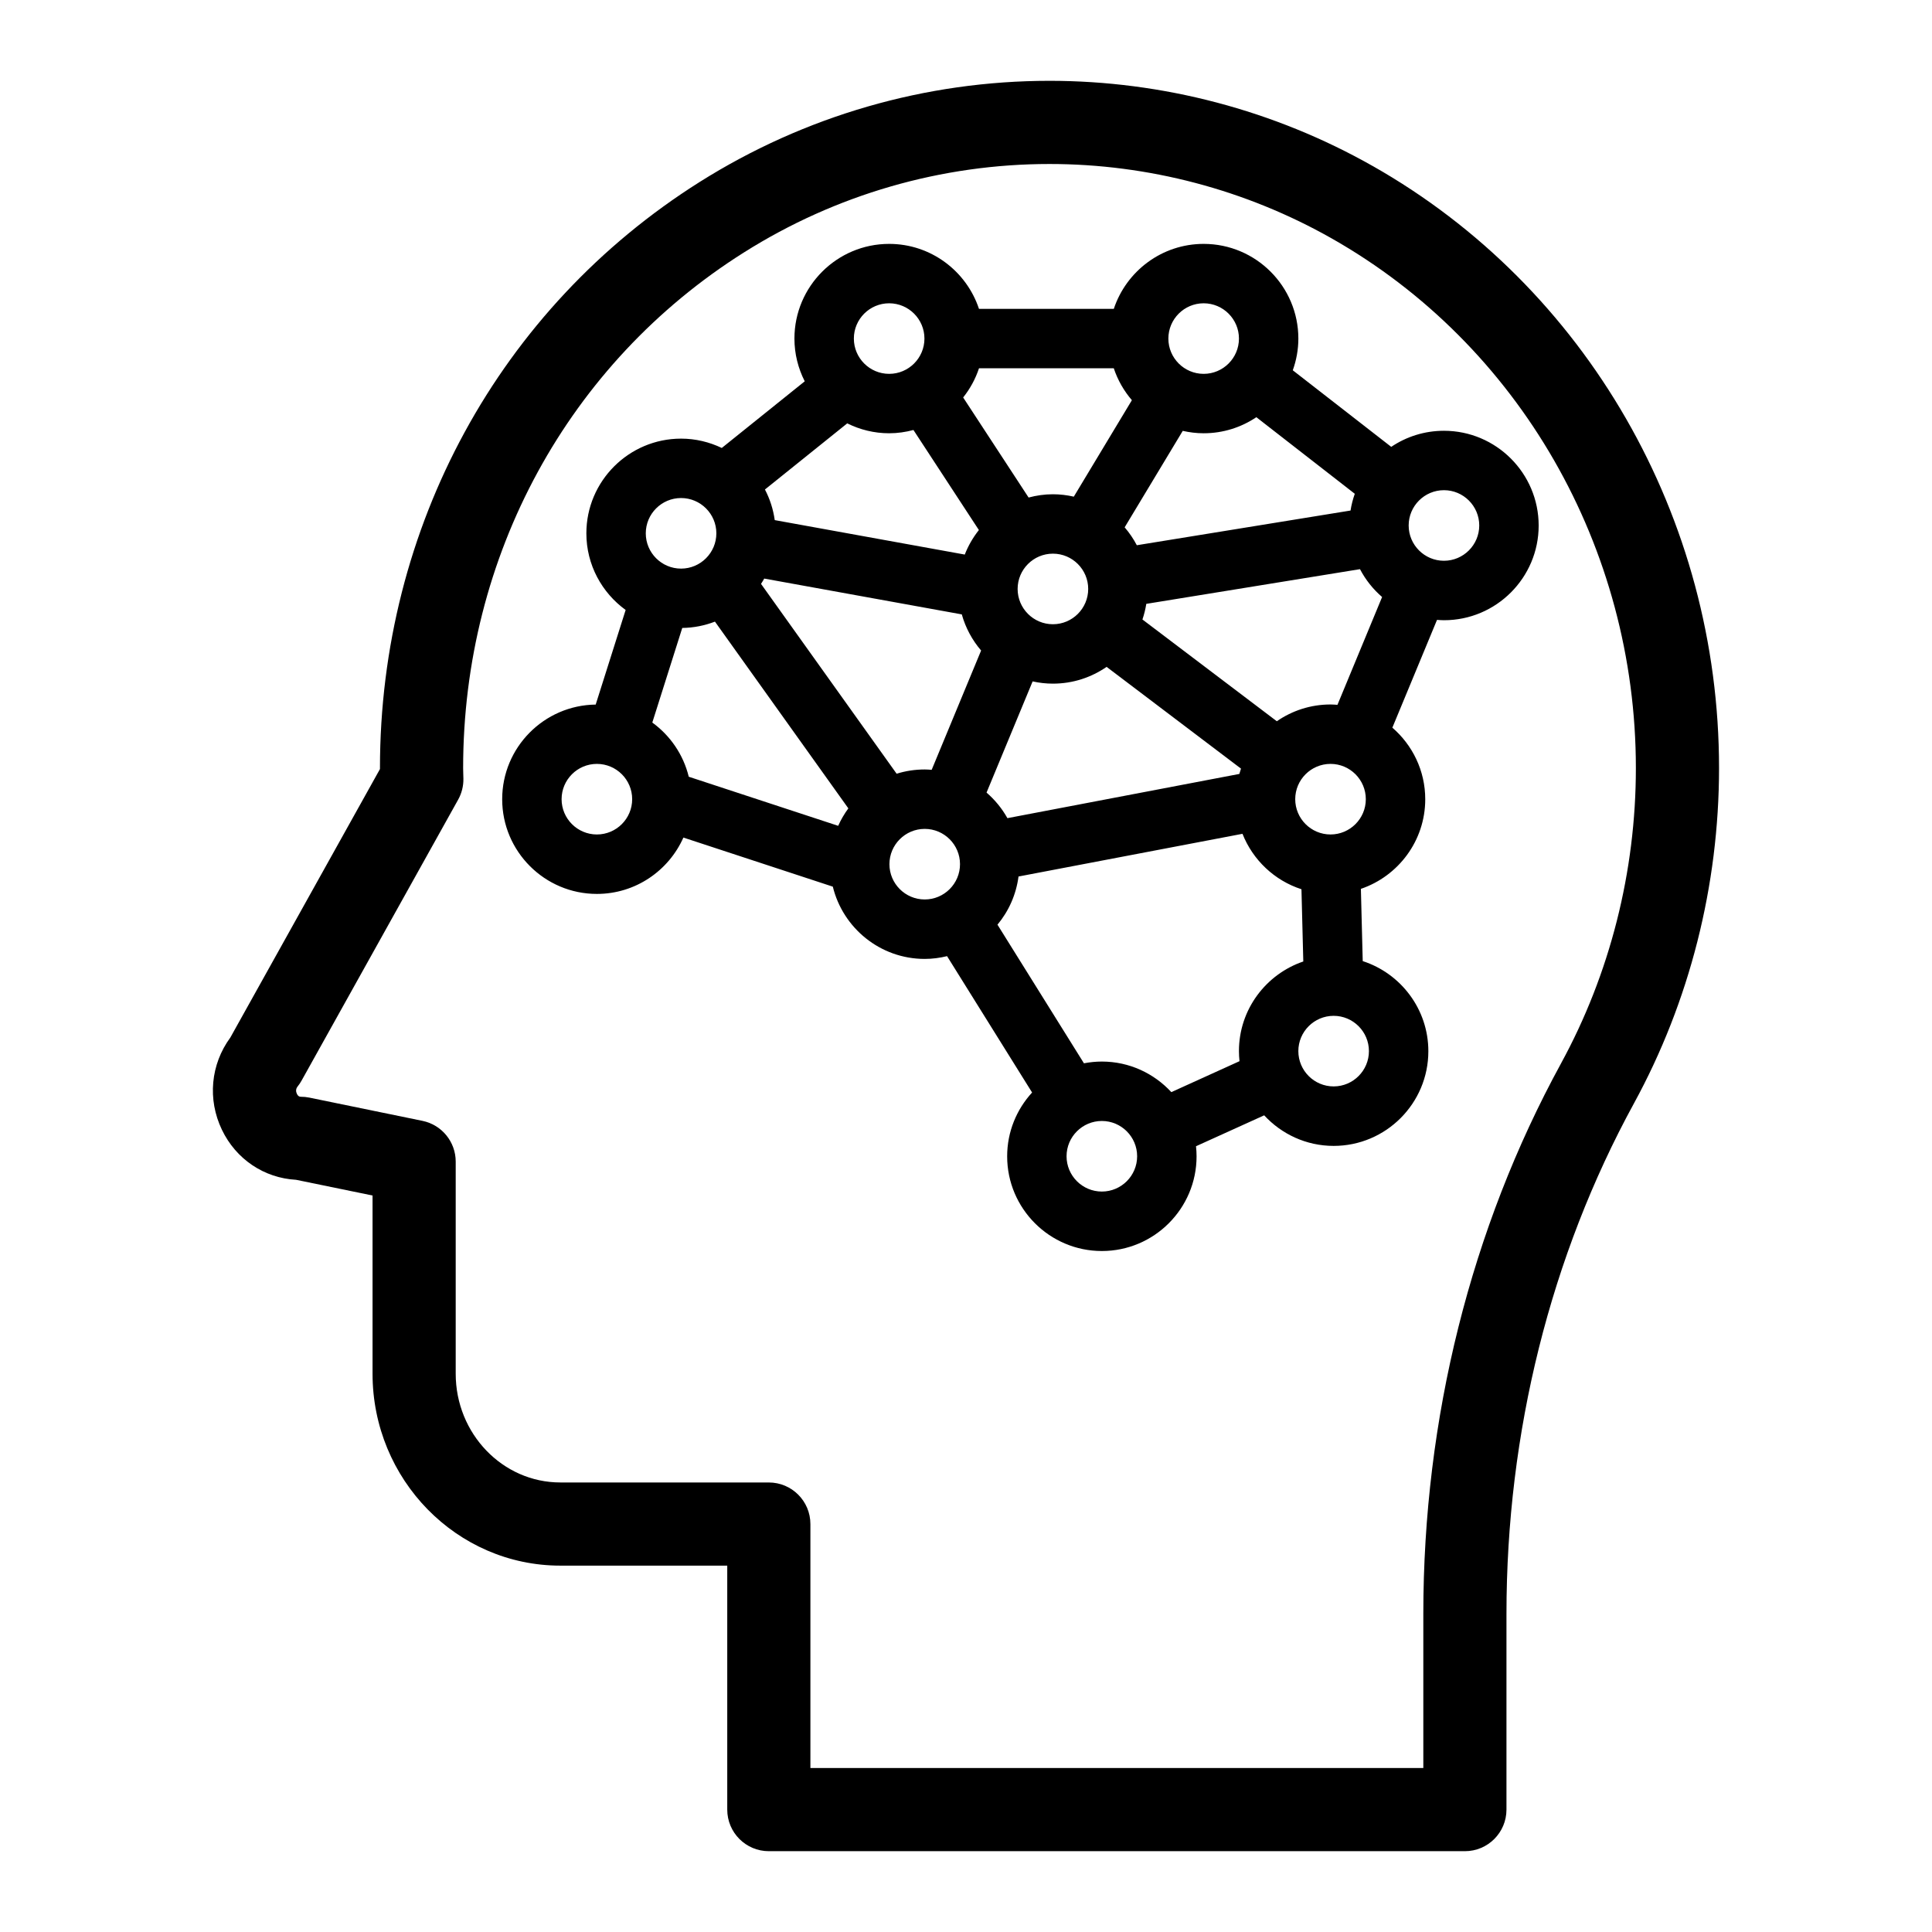 <?xml version="1.0" encoding="UTF-8"?>
<!-- Uploaded to: SVG Repo, www.svgrepo.com, Generator: SVG Repo Mixer Tools -->
<svg fill="#000000" width="800px" height="800px" version="1.1" viewBox="144 144 512 512" xmlns="http://www.w3.org/2000/svg">
 <g>
  <path d="m526.66 258.16c-5.168 0-9.973 1.57-13.969 4.262l-26.09-20.293c0.938-2.629 1.477-5.449 1.477-8.398 0-13.84-11.258-25.098-25.098-25.098-11.086 0-20.5 7.234-23.812 17.223h-35.727c-3.312-9.992-12.723-17.223-23.812-17.223-13.84 0-25.098 11.258-25.098 25.098 0 4.074 1 7.914 2.731 11.32l-21.984 17.664c-3.273-1.566-6.926-2.473-10.789-2.473-13.84 0-25.098 11.258-25.098 25.098 0 8.352 4.117 15.742 10.41 20.309l-7.938 25.07c-13.691 0.172-24.781 11.348-24.781 25.082 0 13.84 11.258 25.098 25.098 25.098 10.223 0 19.02-6.148 22.926-14.934l39.598 13.008c2.68 10.973 12.566 19.152 24.355 19.152 2.039 0 4.016-0.27 5.918-0.734l22.535 36.137c-4.09 4.465-6.606 10.391-6.606 16.91 0 13.84 11.258 25.098 25.098 25.098 13.84 0 25.098-11.258 25.098-25.098 0-0.902-0.055-1.793-0.148-2.672l18.066-8.191c4.586 4.965 11.133 8.102 18.41 8.102 13.84 0 25.098-11.258 25.098-25.098 0-11.148-7.316-20.613-17.391-23.875l-0.488-19.145c9.898-3.363 17.055-12.727 17.055-23.75 0-7.574-3.387-14.363-8.715-18.969l11.836-28.566c0.609 0.043 1.219 0.094 1.84 0.094 13.84 0 25.098-11.258 25.098-25.098-0.008-13.852-11.266-25.109-25.102-25.109zm-81.391 30.332c-0.895-1.707-1.973-3.293-3.223-4.742l15.395-25.566c1.785 0.402 3.633 0.637 5.539 0.637 5.164 0 9.969-1.57 13.965-4.258l26.09 20.297c-0.508 1.426-0.887 2.906-1.129 4.438zm27.168 60.609-61.461 11.719c-1.438-2.574-3.32-4.859-5.531-6.777l12.211-29.465c1.734 0.383 3.531 0.594 5.379 0.594 5.281 0 10.18-1.648 14.227-4.445l35.613 26.965c-0.164 0.465-0.305 0.934-0.438 1.41zm-155.57-13.617 7.938-25.07c3.051-0.039 5.969-0.637 8.664-1.676l35.352 49.488c-1.051 1.438-1.961 2.981-2.695 4.625l-39.598-13.008c-1.426-5.859-4.914-10.914-9.66-14.359zm62.766-76.664c2.231 0 4.379-0.32 6.438-0.867l17.344 26.516c-1.555 1.949-2.816 4.137-3.742 6.496l-50.359-9.129c-0.406-2.891-1.289-5.625-2.598-8.113l21.809-17.527c3.356 1.664 7.117 2.625 11.109 2.625zm64.328-8.766-15.391 25.566c-1.785-0.402-3.633-0.637-5.539-0.637-2.231 0-4.383 0.32-6.441 0.867l-17.344-26.516c1.828-2.289 3.258-4.898 4.199-7.738l35.719 0.004c1.043 3.137 2.688 5.996 4.797 8.453zm-30.281 50.023c0-5.156 4.199-9.352 9.352-9.352 5.156 0 9.352 4.195 9.352 9.352s-4.195 9.352-9.352 9.352c-5.156 0.004-9.352-4.195-9.352-9.352zm-32.066 48.969-35.938-50.312c0.293-0.461 0.594-0.922 0.852-1.406l52.355 9.492c1 3.574 2.766 6.828 5.121 9.574l-13.102 31.617c-0.609-0.043-1.219-0.094-1.84-0.094-2.594 0-5.094 0.395-7.449 1.129zm81.367-124.67c5.156 0 9.352 4.199 9.352 9.352 0 5.156-4.195 9.348-9.352 9.348s-9.352-4.195-9.352-9.348c0-5.156 4.195-9.352 9.352-9.352zm-83.348 0c5.156 0 9.352 4.199 9.352 9.352 0 5.156-4.195 9.348-9.352 9.348s-9.352-4.195-9.352-9.348c-0.004-5.156 4.191-9.352 9.352-9.352zm-55.145 51.609c5.156 0 9.352 4.195 9.352 9.352s-4.199 9.352-9.352 9.352c-5.156 0-9.352-4.195-9.352-9.352s4.199-9.352 9.352-9.352zm-22.309 89.16c-5.156 0-9.352-4.195-9.352-9.352s4.195-9.352 9.352-9.352 9.352 4.195 9.352 9.352-4.195 9.352-9.352 9.352zm77.527 7.871c0-5.156 4.199-9.352 9.352-9.352 5.156 0 9.352 4.195 9.352 9.352s-4.195 9.352-9.352 9.352-9.352-4.195-9.352-9.352zm56.293 86.758c-5.156 0-9.352-4.195-9.352-9.352s4.195-9.352 9.352-9.352 9.352 4.195 9.352 9.352-4.195 9.352-9.352 9.352zm18.414-26.348c-4.586-4.965-11.133-8.102-18.41-8.102-1.625 0-3.207 0.168-4.75 0.461l-22.914-36.734c2.965-3.559 4.945-7.949 5.578-12.766l59.352-11.316c2.742 6.941 8.484 12.383 15.629 14.691l0.488 19.145c-9.898 3.363-17.055 12.727-17.055 23.75 0 0.902 0.055 1.793 0.148 2.672zm43.012-1.516c-5.156 0-9.352-4.195-9.352-9.352s4.195-9.352 9.352-9.352 9.352 4.195 9.352 9.352-4.195 9.352-9.352 9.352zm-0.824-66.766c-5.156 0-9.355-4.195-9.355-9.352s4.199-9.352 9.355-9.352 9.352 4.195 9.352 9.352c0.004 5.156-4.195 9.352-9.352 9.352zm1.836-34.355c-0.609-0.043-1.219-0.094-1.84-0.094-5.285 0-10.184 1.648-14.23 4.445l-35.613-26.969c0.457-1.336 0.797-2.719 1.023-4.141l56.633-9.195c1.473 2.82 3.469 5.32 5.859 7.383zm28.223-38.18c-5.156 0-9.352-4.195-9.352-9.352s4.195-9.352 9.352-9.352 9.352 4.195 9.352 9.352-4.199 9.352-9.352 9.352z"/>
  <path d="m507.78 188c-26.066-14.773-55.688-22.582-85.648-22.582-32.82 0-64.879 9.27-92.715 26.809-53.051 33.43-84.723 91.492-84.723 155.31v0.27l-39.652 71.152c-5.223 7.121-6.098 16.387-2.231 24.445 3.742 7.805 11.191 12.789 19.648 13.254l20.27 4.164v47.234c0 28.039 22.324 50.852 49.766 50.852h44.234v64.656c0 6.086 4.934 11.02 11.02 11.02h184.46c6.086 0 11.02-4.934 11.02-11.02v-51.867c0-48.059 11.68-94.832 33.773-135.27 14.762-27.012 22.562-57.754 22.562-88.895 0.008-66.324-35.168-127.46-91.789-159.54zm49.887 237.86c-23.863 43.668-36.473 94.098-36.473 145.84v40.848h-162.43v-64.656c0-6.086-4.934-11.02-11.02-11.02l-55.254-0.004c-15.285 0-27.723-12.922-27.723-28.812v-56.219c0-5.231-3.68-9.742-8.801-10.797l-29.996-6.164c-0.73-0.148-1.473-0.223-2.219-0.223-0.227 0-0.695 0-1.07-0.777-0.234-0.488-0.391-1.227 0.199-1.957 0.387-0.48 0.73-0.992 1.031-1.531l41.504-74.473c0.945-1.695 1.426-3.609 1.391-5.551l-0.039-1.422c-0.016-0.461-0.031-0.926-0.031-1.391 0-56.207 27.824-107.3 74.434-136.66 24.309-15.332 52.305-23.43 80.957-23.43 26.16 0 52.02 6.82 74.781 19.719 49.727 28.18 80.617 81.965 80.617 140.36 0.004 27.461-6.867 54.543-19.863 78.324z"/>
 </g>
</svg>